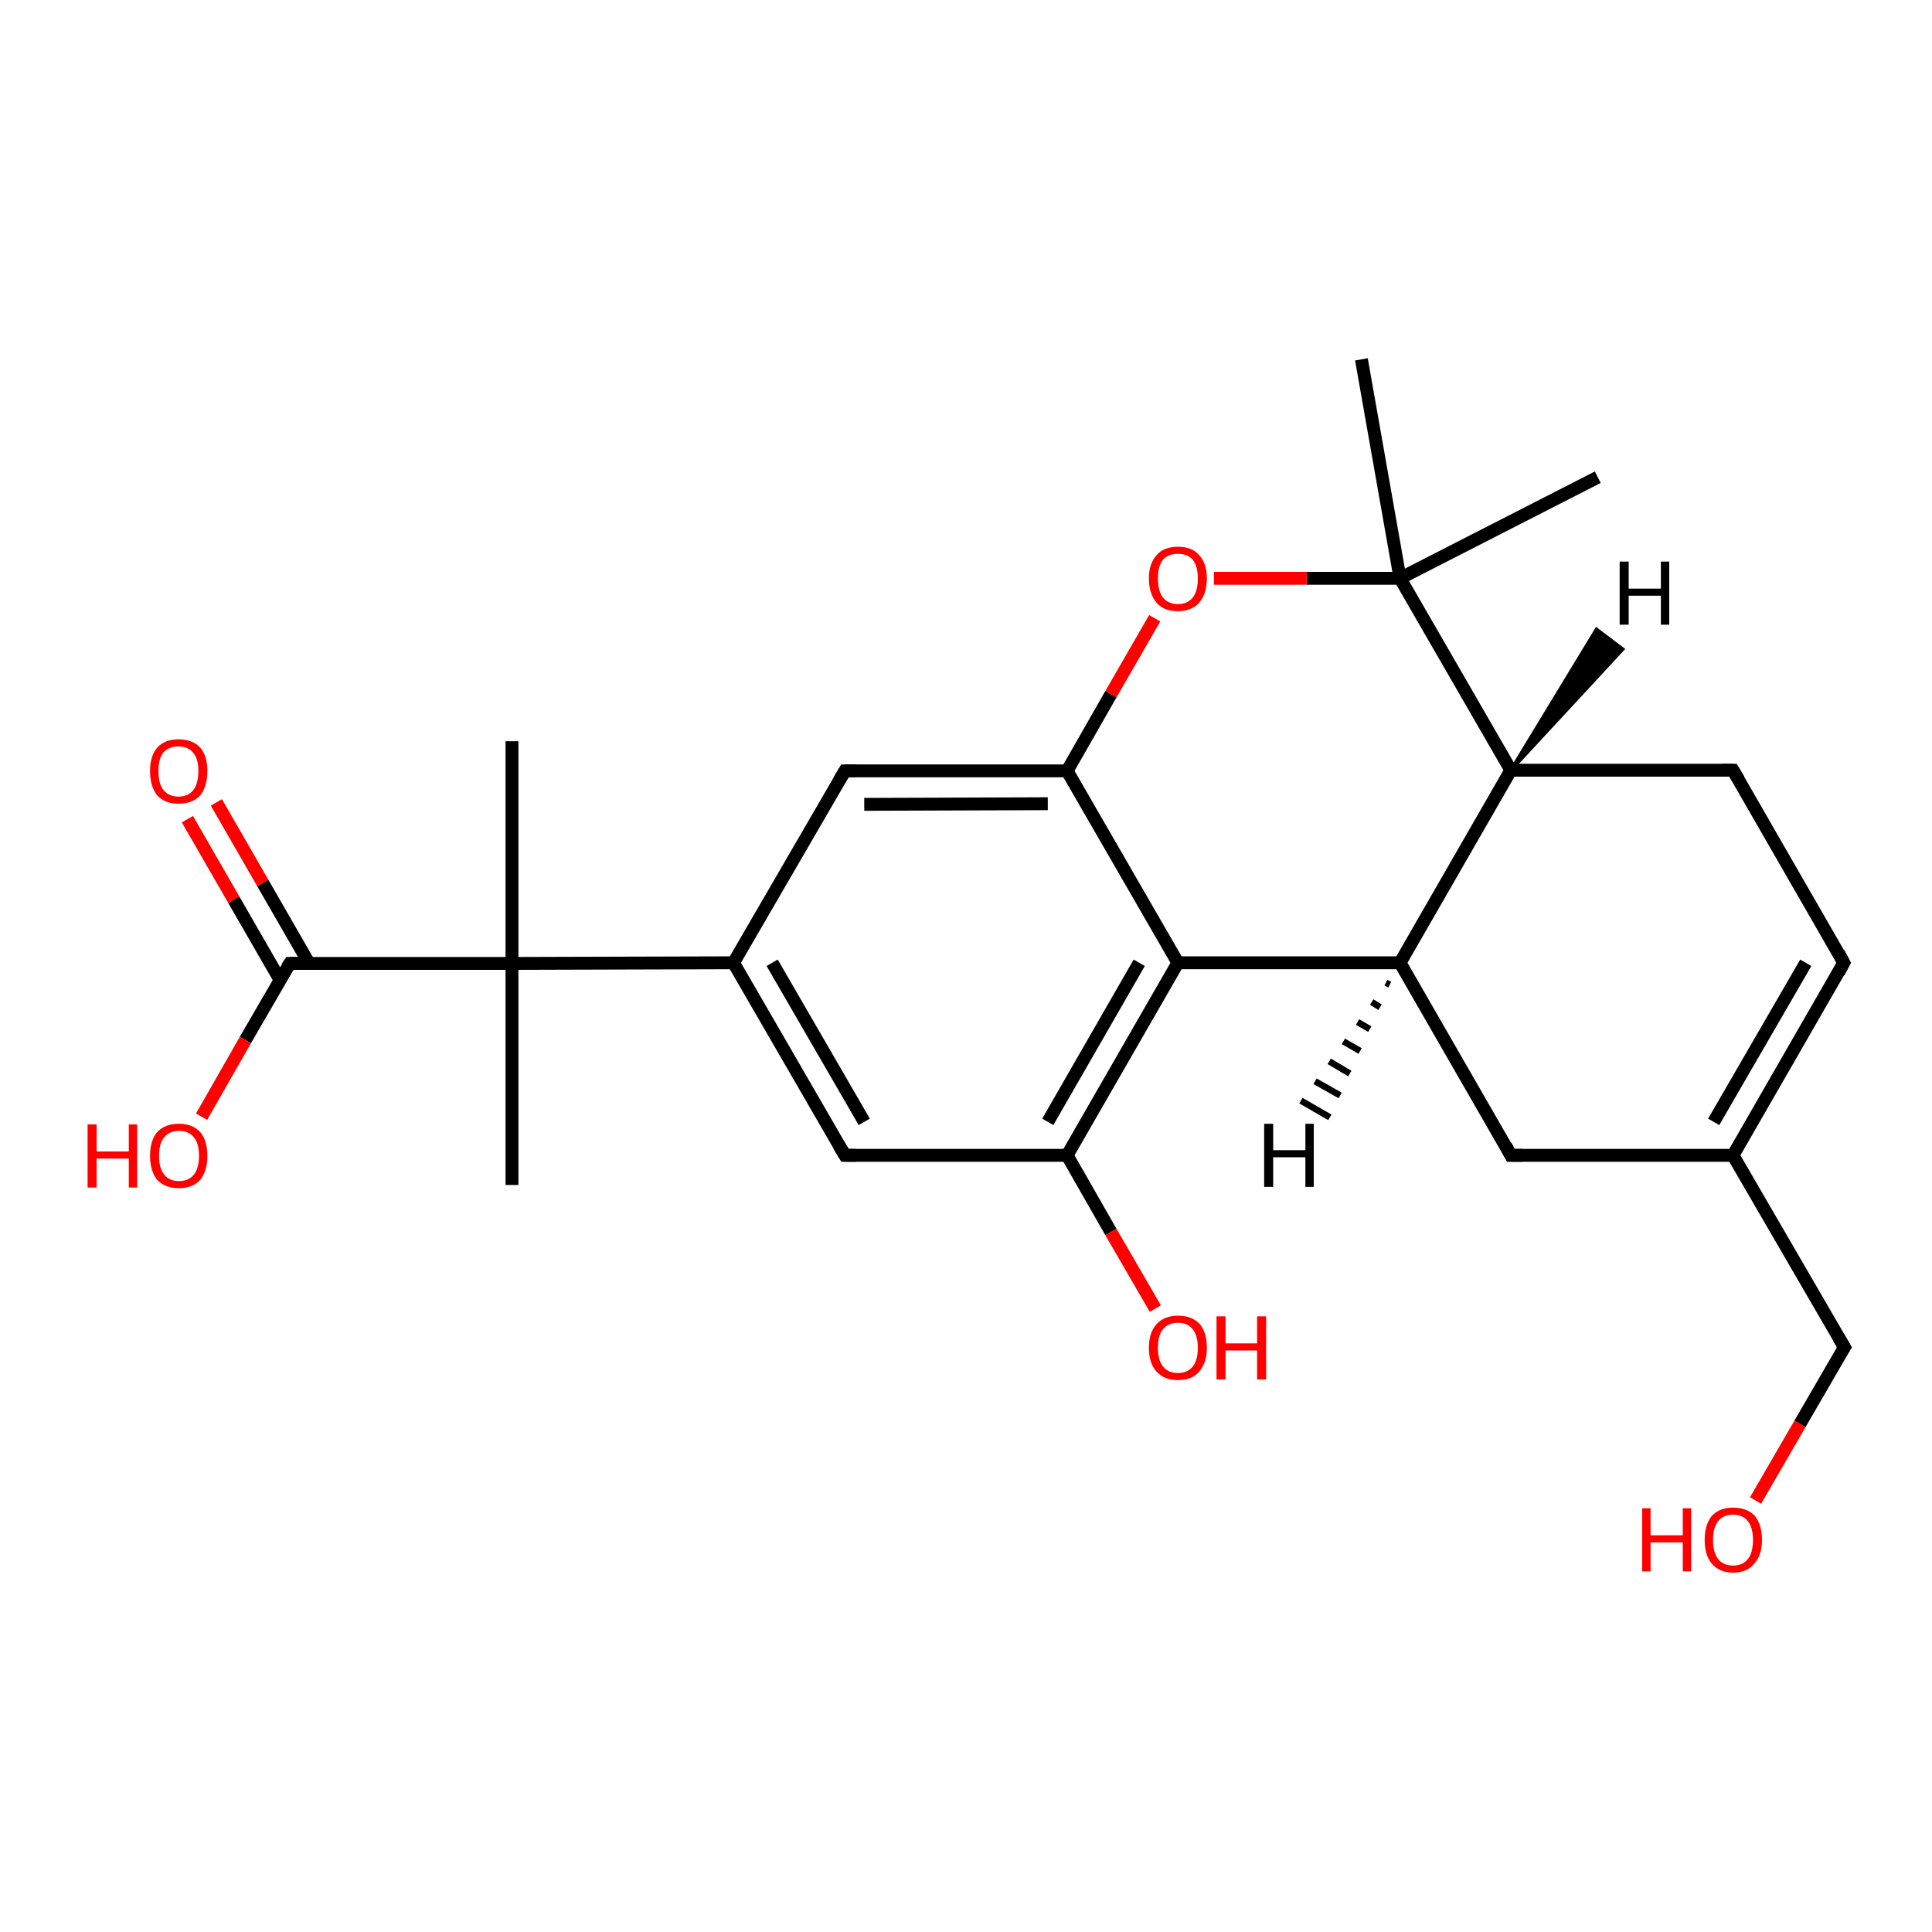 <?xml version='1.0' encoding='iso-8859-1'?>
<svg version='1.1' baseProfile='full'
              xmlns='http://www.w3.org/2000/svg'
                      xmlns:rdkit='http://www.rdkit.org/xml'
                      xmlns:xlink='http://www.w3.org/1999/xlink'
                  xml:space='preserve'
width='300px' height='300px' viewBox='0 0 300 300'>
<!-- END OF HEADER -->
<rect style='opacity:1.0;fill:#FFFFFF;stroke:none' width='300.0' height='300.0' x='0.0' y='0.0'> </rect>
<path class='bond-0 atom-0 atom-1' d='M 79.5,115.1 L 79.5,149.6' style='fill:none;fill-rule:evenodd;stroke:#000000;stroke-width:2.0px;stroke-linecap:butt;stroke-linejoin:miter;stroke-opacity:1' />
<path class='bond-1 atom-1 atom-2' d='M 79.5,149.6 L 79.5,184.0' style='fill:none;fill-rule:evenodd;stroke:#000000;stroke-width:2.0px;stroke-linecap:butt;stroke-linejoin:miter;stroke-opacity:1' />
<path class='bond-2 atom-1 atom-3' d='M 79.5,149.6 L 45.0,149.6' style='fill:none;fill-rule:evenodd;stroke:#000000;stroke-width:2.0px;stroke-linecap:butt;stroke-linejoin:miter;stroke-opacity:1' />
<path class='bond-3 atom-3 atom-4' d='M 45.0,149.6 L 38.1,161.5' style='fill:none;fill-rule:evenodd;stroke:#000000;stroke-width:2.0px;stroke-linecap:butt;stroke-linejoin:miter;stroke-opacity:1' />
<path class='bond-3 atom-3 atom-4' d='M 38.1,161.5 L 31.3,173.4' style='fill:none;fill-rule:evenodd;stroke:#FF0000;stroke-width:2.0px;stroke-linecap:butt;stroke-linejoin:miter;stroke-opacity:1' />
<path class='bond-4 atom-3 atom-5' d='M 48.0,149.6 L 40.8,137.1' style='fill:none;fill-rule:evenodd;stroke:#000000;stroke-width:2.0px;stroke-linecap:butt;stroke-linejoin:miter;stroke-opacity:1' />
<path class='bond-4 atom-3 atom-5' d='M 40.8,137.1 L 33.6,124.6' style='fill:none;fill-rule:evenodd;stroke:#FF0000;stroke-width:2.0px;stroke-linecap:butt;stroke-linejoin:miter;stroke-opacity:1' />
<path class='bond-4 atom-3 atom-5' d='M 43.5,152.2 L 36.3,139.7' style='fill:none;fill-rule:evenodd;stroke:#000000;stroke-width:2.0px;stroke-linecap:butt;stroke-linejoin:miter;stroke-opacity:1' />
<path class='bond-4 atom-3 atom-5' d='M 36.3,139.7 L 29.1,127.2' style='fill:none;fill-rule:evenodd;stroke:#FF0000;stroke-width:2.0px;stroke-linecap:butt;stroke-linejoin:miter;stroke-opacity:1' />
<path class='bond-5 atom-1 atom-6' d='M 79.5,149.6 L 113.9,149.5' style='fill:none;fill-rule:evenodd;stroke:#000000;stroke-width:2.0px;stroke-linecap:butt;stroke-linejoin:miter;stroke-opacity:1' />
<path class='bond-6 atom-6 atom-7' d='M 113.9,149.5 L 131.2,179.4' style='fill:none;fill-rule:evenodd;stroke:#000000;stroke-width:2.0px;stroke-linecap:butt;stroke-linejoin:miter;stroke-opacity:1' />
<path class='bond-6 atom-6 atom-7' d='M 119.9,149.5 L 134.2,174.2' style='fill:none;fill-rule:evenodd;stroke:#000000;stroke-width:2.0px;stroke-linecap:butt;stroke-linejoin:miter;stroke-opacity:1' />
<path class='bond-7 atom-7 atom-8' d='M 131.2,179.4 L 165.7,179.4' style='fill:none;fill-rule:evenodd;stroke:#000000;stroke-width:2.0px;stroke-linecap:butt;stroke-linejoin:miter;stroke-opacity:1' />
<path class='bond-8 atom-8 atom-9' d='M 165.7,179.4 L 172.5,191.3' style='fill:none;fill-rule:evenodd;stroke:#000000;stroke-width:2.0px;stroke-linecap:butt;stroke-linejoin:miter;stroke-opacity:1' />
<path class='bond-8 atom-8 atom-9' d='M 172.5,191.3 L 179.4,203.2' style='fill:none;fill-rule:evenodd;stroke:#FF0000;stroke-width:2.0px;stroke-linecap:butt;stroke-linejoin:miter;stroke-opacity:1' />
<path class='bond-9 atom-8 atom-10' d='M 165.7,179.4 L 182.9,149.5' style='fill:none;fill-rule:evenodd;stroke:#000000;stroke-width:2.0px;stroke-linecap:butt;stroke-linejoin:miter;stroke-opacity:1' />
<path class='bond-9 atom-8 atom-10' d='M 162.7,174.2 L 176.9,149.5' style='fill:none;fill-rule:evenodd;stroke:#000000;stroke-width:2.0px;stroke-linecap:butt;stroke-linejoin:miter;stroke-opacity:1' />
<path class='bond-10 atom-10 atom-11' d='M 182.9,149.5 L 217.4,149.5' style='fill:none;fill-rule:evenodd;stroke:#000000;stroke-width:2.0px;stroke-linecap:butt;stroke-linejoin:miter;stroke-opacity:1' />
<path class='bond-11 atom-11 atom-12' d='M 217.4,149.5 L 234.6,179.4' style='fill:none;fill-rule:evenodd;stroke:#000000;stroke-width:2.0px;stroke-linecap:butt;stroke-linejoin:miter;stroke-opacity:1' />
<path class='bond-12 atom-12 atom-13' d='M 234.6,179.4 L 269.1,179.4' style='fill:none;fill-rule:evenodd;stroke:#000000;stroke-width:2.0px;stroke-linecap:butt;stroke-linejoin:miter;stroke-opacity:1' />
<path class='bond-13 atom-13 atom-14' d='M 269.1,179.4 L 286.4,209.2' style='fill:none;fill-rule:evenodd;stroke:#000000;stroke-width:2.0px;stroke-linecap:butt;stroke-linejoin:miter;stroke-opacity:1' />
<path class='bond-14 atom-14 atom-15' d='M 286.4,209.2 L 279.5,221.1' style='fill:none;fill-rule:evenodd;stroke:#000000;stroke-width:2.0px;stroke-linecap:butt;stroke-linejoin:miter;stroke-opacity:1' />
<path class='bond-14 atom-14 atom-15' d='M 279.5,221.1 L 272.6,233.0' style='fill:none;fill-rule:evenodd;stroke:#FF0000;stroke-width:2.0px;stroke-linecap:butt;stroke-linejoin:miter;stroke-opacity:1' />
<path class='bond-15 atom-13 atom-16' d='M 269.1,179.4 L 286.3,149.5' style='fill:none;fill-rule:evenodd;stroke:#000000;stroke-width:2.0px;stroke-linecap:butt;stroke-linejoin:miter;stroke-opacity:1' />
<path class='bond-15 atom-13 atom-16' d='M 266.1,174.2 L 280.4,149.5' style='fill:none;fill-rule:evenodd;stroke:#000000;stroke-width:2.0px;stroke-linecap:butt;stroke-linejoin:miter;stroke-opacity:1' />
<path class='bond-16 atom-16 atom-17' d='M 286.3,149.5 L 269.1,119.6' style='fill:none;fill-rule:evenodd;stroke:#000000;stroke-width:2.0px;stroke-linecap:butt;stroke-linejoin:miter;stroke-opacity:1' />
<path class='bond-17 atom-17 atom-18' d='M 269.1,119.6 L 234.6,119.6' style='fill:none;fill-rule:evenodd;stroke:#000000;stroke-width:2.0px;stroke-linecap:butt;stroke-linejoin:miter;stroke-opacity:1' />
<path class='bond-18 atom-18 atom-19' d='M 234.6,119.6 L 217.4,89.8' style='fill:none;fill-rule:evenodd;stroke:#000000;stroke-width:2.0px;stroke-linecap:butt;stroke-linejoin:miter;stroke-opacity:1' />
<path class='bond-19 atom-19 atom-20' d='M 217.4,89.8 L 211.4,55.8' style='fill:none;fill-rule:evenodd;stroke:#000000;stroke-width:2.0px;stroke-linecap:butt;stroke-linejoin:miter;stroke-opacity:1' />
<path class='bond-20 atom-19 atom-21' d='M 217.4,89.8 L 248.1,74.1' style='fill:none;fill-rule:evenodd;stroke:#000000;stroke-width:2.0px;stroke-linecap:butt;stroke-linejoin:miter;stroke-opacity:1' />
<path class='bond-21 atom-19 atom-22' d='M 217.4,89.8 L 202.9,89.8' style='fill:none;fill-rule:evenodd;stroke:#000000;stroke-width:2.0px;stroke-linecap:butt;stroke-linejoin:miter;stroke-opacity:1' />
<path class='bond-21 atom-19 atom-22' d='M 202.9,89.8 L 188.5,89.8' style='fill:none;fill-rule:evenodd;stroke:#FF0000;stroke-width:2.0px;stroke-linecap:butt;stroke-linejoin:miter;stroke-opacity:1' />
<path class='bond-22 atom-22 atom-23' d='M 179.3,96.0 L 172.5,107.8' style='fill:none;fill-rule:evenodd;stroke:#FF0000;stroke-width:2.0px;stroke-linecap:butt;stroke-linejoin:miter;stroke-opacity:1' />
<path class='bond-22 atom-22 atom-23' d='M 172.5,107.8 L 165.7,119.7' style='fill:none;fill-rule:evenodd;stroke:#000000;stroke-width:2.0px;stroke-linecap:butt;stroke-linejoin:miter;stroke-opacity:1' />
<path class='bond-23 atom-23 atom-24' d='M 165.7,119.7 L 131.2,119.7' style='fill:none;fill-rule:evenodd;stroke:#000000;stroke-width:2.0px;stroke-linecap:butt;stroke-linejoin:miter;stroke-opacity:1' />
<path class='bond-23 atom-23 atom-24' d='M 162.7,124.8 L 134.2,124.9' style='fill:none;fill-rule:evenodd;stroke:#000000;stroke-width:2.0px;stroke-linecap:butt;stroke-linejoin:miter;stroke-opacity:1' />
<path class='bond-24 atom-24 atom-6' d='M 131.2,119.7 L 113.9,149.5' style='fill:none;fill-rule:evenodd;stroke:#000000;stroke-width:2.0px;stroke-linecap:butt;stroke-linejoin:miter;stroke-opacity:1' />
<path class='bond-25 atom-23 atom-10' d='M 165.7,119.7 L 182.9,149.5' style='fill:none;fill-rule:evenodd;stroke:#000000;stroke-width:2.0px;stroke-linecap:butt;stroke-linejoin:miter;stroke-opacity:1' />
<path class='bond-26 atom-18 atom-11' d='M 234.6,119.6 L 217.4,149.5' style='fill:none;fill-rule:evenodd;stroke:#000000;stroke-width:2.0px;stroke-linecap:butt;stroke-linejoin:miter;stroke-opacity:1' />
<path class='bond-27 atom-11 atom-25' d='M 215.8,152.9 L 215.2,152.6' style='fill:none;fill-rule:evenodd;stroke:#000000;stroke-width:1.0px;stroke-linecap:butt;stroke-linejoin:miter;stroke-opacity:1' />
<path class='bond-27 atom-11 atom-25' d='M 214.3,156.4 L 213.0,155.6' style='fill:none;fill-rule:evenodd;stroke:#000000;stroke-width:1.0px;stroke-linecap:butt;stroke-linejoin:miter;stroke-opacity:1' />
<path class='bond-27 atom-11 atom-25' d='M 212.7,159.8 L 210.8,158.7' style='fill:none;fill-rule:evenodd;stroke:#000000;stroke-width:1.0px;stroke-linecap:butt;stroke-linejoin:miter;stroke-opacity:1' />
<path class='bond-27 atom-11 atom-25' d='M 211.2,163.2 L 208.6,161.7' style='fill:none;fill-rule:evenodd;stroke:#000000;stroke-width:1.0px;stroke-linecap:butt;stroke-linejoin:miter;stroke-opacity:1' />
<path class='bond-27 atom-11 atom-25' d='M 209.6,166.7 L 206.4,164.8' style='fill:none;fill-rule:evenodd;stroke:#000000;stroke-width:1.0px;stroke-linecap:butt;stroke-linejoin:miter;stroke-opacity:1' />
<path class='bond-27 atom-11 atom-25' d='M 208.1,170.1 L 204.2,167.9' style='fill:none;fill-rule:evenodd;stroke:#000000;stroke-width:1.0px;stroke-linecap:butt;stroke-linejoin:miter;stroke-opacity:1' />
<path class='bond-27 atom-11 atom-25' d='M 206.5,173.5 L 202.0,170.9' style='fill:none;fill-rule:evenodd;stroke:#000000;stroke-width:1.0px;stroke-linecap:butt;stroke-linejoin:miter;stroke-opacity:1' />
<path class='bond-28 atom-18 atom-26' d='M 234.6,119.6 L 247.9,97.7 L 252.0,100.8 Z' style='fill:#000000;fill-rule:evenodd;fill-opacity:1;stroke:#000000;stroke-width:0.5px;stroke-linecap:butt;stroke-linejoin:miter;stroke-opacity:1;' />
<path d='M 46.7,149.6 L 45.0,149.6 L 44.6,150.2' style='fill:none;stroke:#000000;stroke-width:2.0px;stroke-linecap:butt;stroke-linejoin:miter;stroke-opacity:1;' />
<path d='M 130.3,177.9 L 131.2,179.4 L 132.9,179.4' style='fill:none;stroke:#000000;stroke-width:2.0px;stroke-linecap:butt;stroke-linejoin:miter;stroke-opacity:1;' />
<path d='M 233.8,177.9 L 234.6,179.4 L 236.4,179.4' style='fill:none;stroke:#000000;stroke-width:2.0px;stroke-linecap:butt;stroke-linejoin:miter;stroke-opacity:1;' />
<path d='M 285.5,207.7 L 286.4,209.2 L 286.0,209.8' style='fill:none;stroke:#000000;stroke-width:2.0px;stroke-linecap:butt;stroke-linejoin:miter;stroke-opacity:1;' />
<path d='M 285.5,151.0 L 286.3,149.5 L 285.5,148.0' style='fill:none;stroke:#000000;stroke-width:2.0px;stroke-linecap:butt;stroke-linejoin:miter;stroke-opacity:1;' />
<path d='M 270.0,121.1 L 269.1,119.6 L 267.4,119.6' style='fill:none;stroke:#000000;stroke-width:2.0px;stroke-linecap:butt;stroke-linejoin:miter;stroke-opacity:1;' />
<path d='M 132.9,119.7 L 131.2,119.7 L 130.3,121.2' style='fill:none;stroke:#000000;stroke-width:2.0px;stroke-linecap:butt;stroke-linejoin:miter;stroke-opacity:1;' />
<path class='atom-4' d='M 13.6 174.6
L 15.0 174.6
L 15.0 178.8
L 20.0 178.8
L 20.0 174.6
L 21.3 174.6
L 21.3 184.4
L 20.0 184.4
L 20.0 179.9
L 15.0 179.9
L 15.0 184.4
L 13.6 184.4
L 13.6 174.6
' fill='#FF0000'/>
<path class='atom-4' d='M 23.3 179.5
Q 23.3 177.1, 24.4 175.8
Q 25.6 174.5, 27.8 174.5
Q 29.9 174.5, 31.1 175.8
Q 32.2 177.1, 32.2 179.5
Q 32.2 181.8, 31.1 183.2
Q 29.9 184.5, 27.8 184.5
Q 25.6 184.5, 24.4 183.2
Q 23.3 181.8, 23.3 179.5
M 27.8 183.4
Q 29.3 183.4, 30.1 182.4
Q 30.9 181.4, 30.9 179.5
Q 30.9 177.5, 30.1 176.6
Q 29.3 175.6, 27.8 175.6
Q 26.3 175.6, 25.5 176.6
Q 24.7 177.5, 24.7 179.5
Q 24.7 181.4, 25.5 182.4
Q 26.3 183.4, 27.8 183.4
' fill='#FF0000'/>
<path class='atom-5' d='M 23.3 119.7
Q 23.3 117.4, 24.4 116.1
Q 25.6 114.8, 27.7 114.8
Q 29.9 114.8, 31.1 116.1
Q 32.2 117.4, 32.2 119.7
Q 32.2 122.1, 31.1 123.5
Q 29.9 124.8, 27.7 124.8
Q 25.6 124.8, 24.4 123.5
Q 23.3 122.1, 23.3 119.7
M 27.7 123.7
Q 29.2 123.7, 30.0 122.7
Q 30.8 121.7, 30.8 119.7
Q 30.8 117.8, 30.0 116.9
Q 29.2 115.9, 27.7 115.9
Q 26.3 115.9, 25.4 116.8
Q 24.6 117.8, 24.6 119.7
Q 24.6 121.7, 25.4 122.7
Q 26.3 123.7, 27.7 123.7
' fill='#FF0000'/>
<path class='atom-9' d='M 178.4 209.3
Q 178.4 206.9, 179.6 205.6
Q 180.8 204.3, 182.9 204.3
Q 185.1 204.3, 186.3 205.6
Q 187.4 206.9, 187.4 209.3
Q 187.4 211.6, 186.2 213.0
Q 185.1 214.3, 182.9 214.3
Q 180.8 214.3, 179.6 213.0
Q 178.4 211.7, 178.4 209.3
M 182.9 213.2
Q 184.4 213.2, 185.2 212.2
Q 186.0 211.2, 186.0 209.3
Q 186.0 207.4, 185.2 206.4
Q 184.4 205.4, 182.9 205.4
Q 181.4 205.4, 180.6 206.4
Q 179.8 207.3, 179.8 209.3
Q 179.8 211.2, 180.6 212.2
Q 181.4 213.2, 182.9 213.2
' fill='#FF0000'/>
<path class='atom-9' d='M 188.9 204.4
L 190.3 204.4
L 190.3 208.6
L 195.2 208.6
L 195.2 204.4
L 196.6 204.4
L 196.6 214.2
L 195.2 214.2
L 195.2 209.7
L 190.3 209.7
L 190.3 214.2
L 188.9 214.2
L 188.9 204.4
' fill='#FF0000'/>
<path class='atom-15' d='M 255.0 234.2
L 256.3 234.2
L 256.3 238.4
L 261.3 238.4
L 261.3 234.2
L 262.6 234.2
L 262.6 244.0
L 261.3 244.0
L 261.3 239.5
L 256.3 239.5
L 256.3 244.0
L 255.0 244.0
L 255.0 234.2
' fill='#FF0000'/>
<path class='atom-15' d='M 264.7 239.1
Q 264.7 236.8, 265.8 235.4
Q 267.0 234.1, 269.1 234.1
Q 271.3 234.1, 272.5 235.4
Q 273.6 236.8, 273.6 239.1
Q 273.6 241.5, 272.4 242.8
Q 271.3 244.2, 269.1 244.2
Q 267.0 244.2, 265.8 242.8
Q 264.7 241.5, 264.7 239.1
M 269.1 243.1
Q 270.6 243.1, 271.4 242.1
Q 272.2 241.1, 272.2 239.1
Q 272.2 237.2, 271.4 236.2
Q 270.6 235.2, 269.1 235.2
Q 267.6 235.2, 266.8 236.2
Q 266.0 237.2, 266.0 239.1
Q 266.0 241.1, 266.8 242.1
Q 267.6 243.1, 269.1 243.1
' fill='#FF0000'/>
<path class='atom-22' d='M 178.4 89.8
Q 178.4 87.5, 179.6 86.2
Q 180.7 84.9, 182.9 84.9
Q 185.1 84.9, 186.2 86.2
Q 187.4 87.5, 187.4 89.8
Q 187.4 92.2, 186.2 93.6
Q 185.0 94.9, 182.9 94.9
Q 180.7 94.9, 179.6 93.6
Q 178.4 92.2, 178.4 89.8
M 182.9 93.8
Q 184.4 93.8, 185.2 92.8
Q 186.0 91.8, 186.0 89.8
Q 186.0 87.9, 185.2 86.9
Q 184.4 86.0, 182.9 86.0
Q 181.4 86.0, 180.6 86.9
Q 179.8 87.9, 179.8 89.8
Q 179.8 91.8, 180.6 92.8
Q 181.4 93.8, 182.9 93.8
' fill='#FF0000'/>
<path class='atom-25' d='M 196.3 174.5
L 197.7 174.5
L 197.7 178.6
L 202.7 178.6
L 202.7 174.5
L 204.0 174.5
L 204.0 184.3
L 202.7 184.3
L 202.7 179.7
L 197.7 179.7
L 197.7 184.3
L 196.3 184.3
L 196.3 174.5
' fill='#000000'/>
<path class='atom-26' d='M 251.5 87.2
L 252.9 87.2
L 252.9 91.4
L 257.9 91.4
L 257.9 87.2
L 259.2 87.2
L 259.2 97.0
L 257.9 97.0
L 257.9 92.5
L 252.9 92.5
L 252.9 97.0
L 251.5 97.0
L 251.5 87.2
' fill='#000000'/>
</svg>
